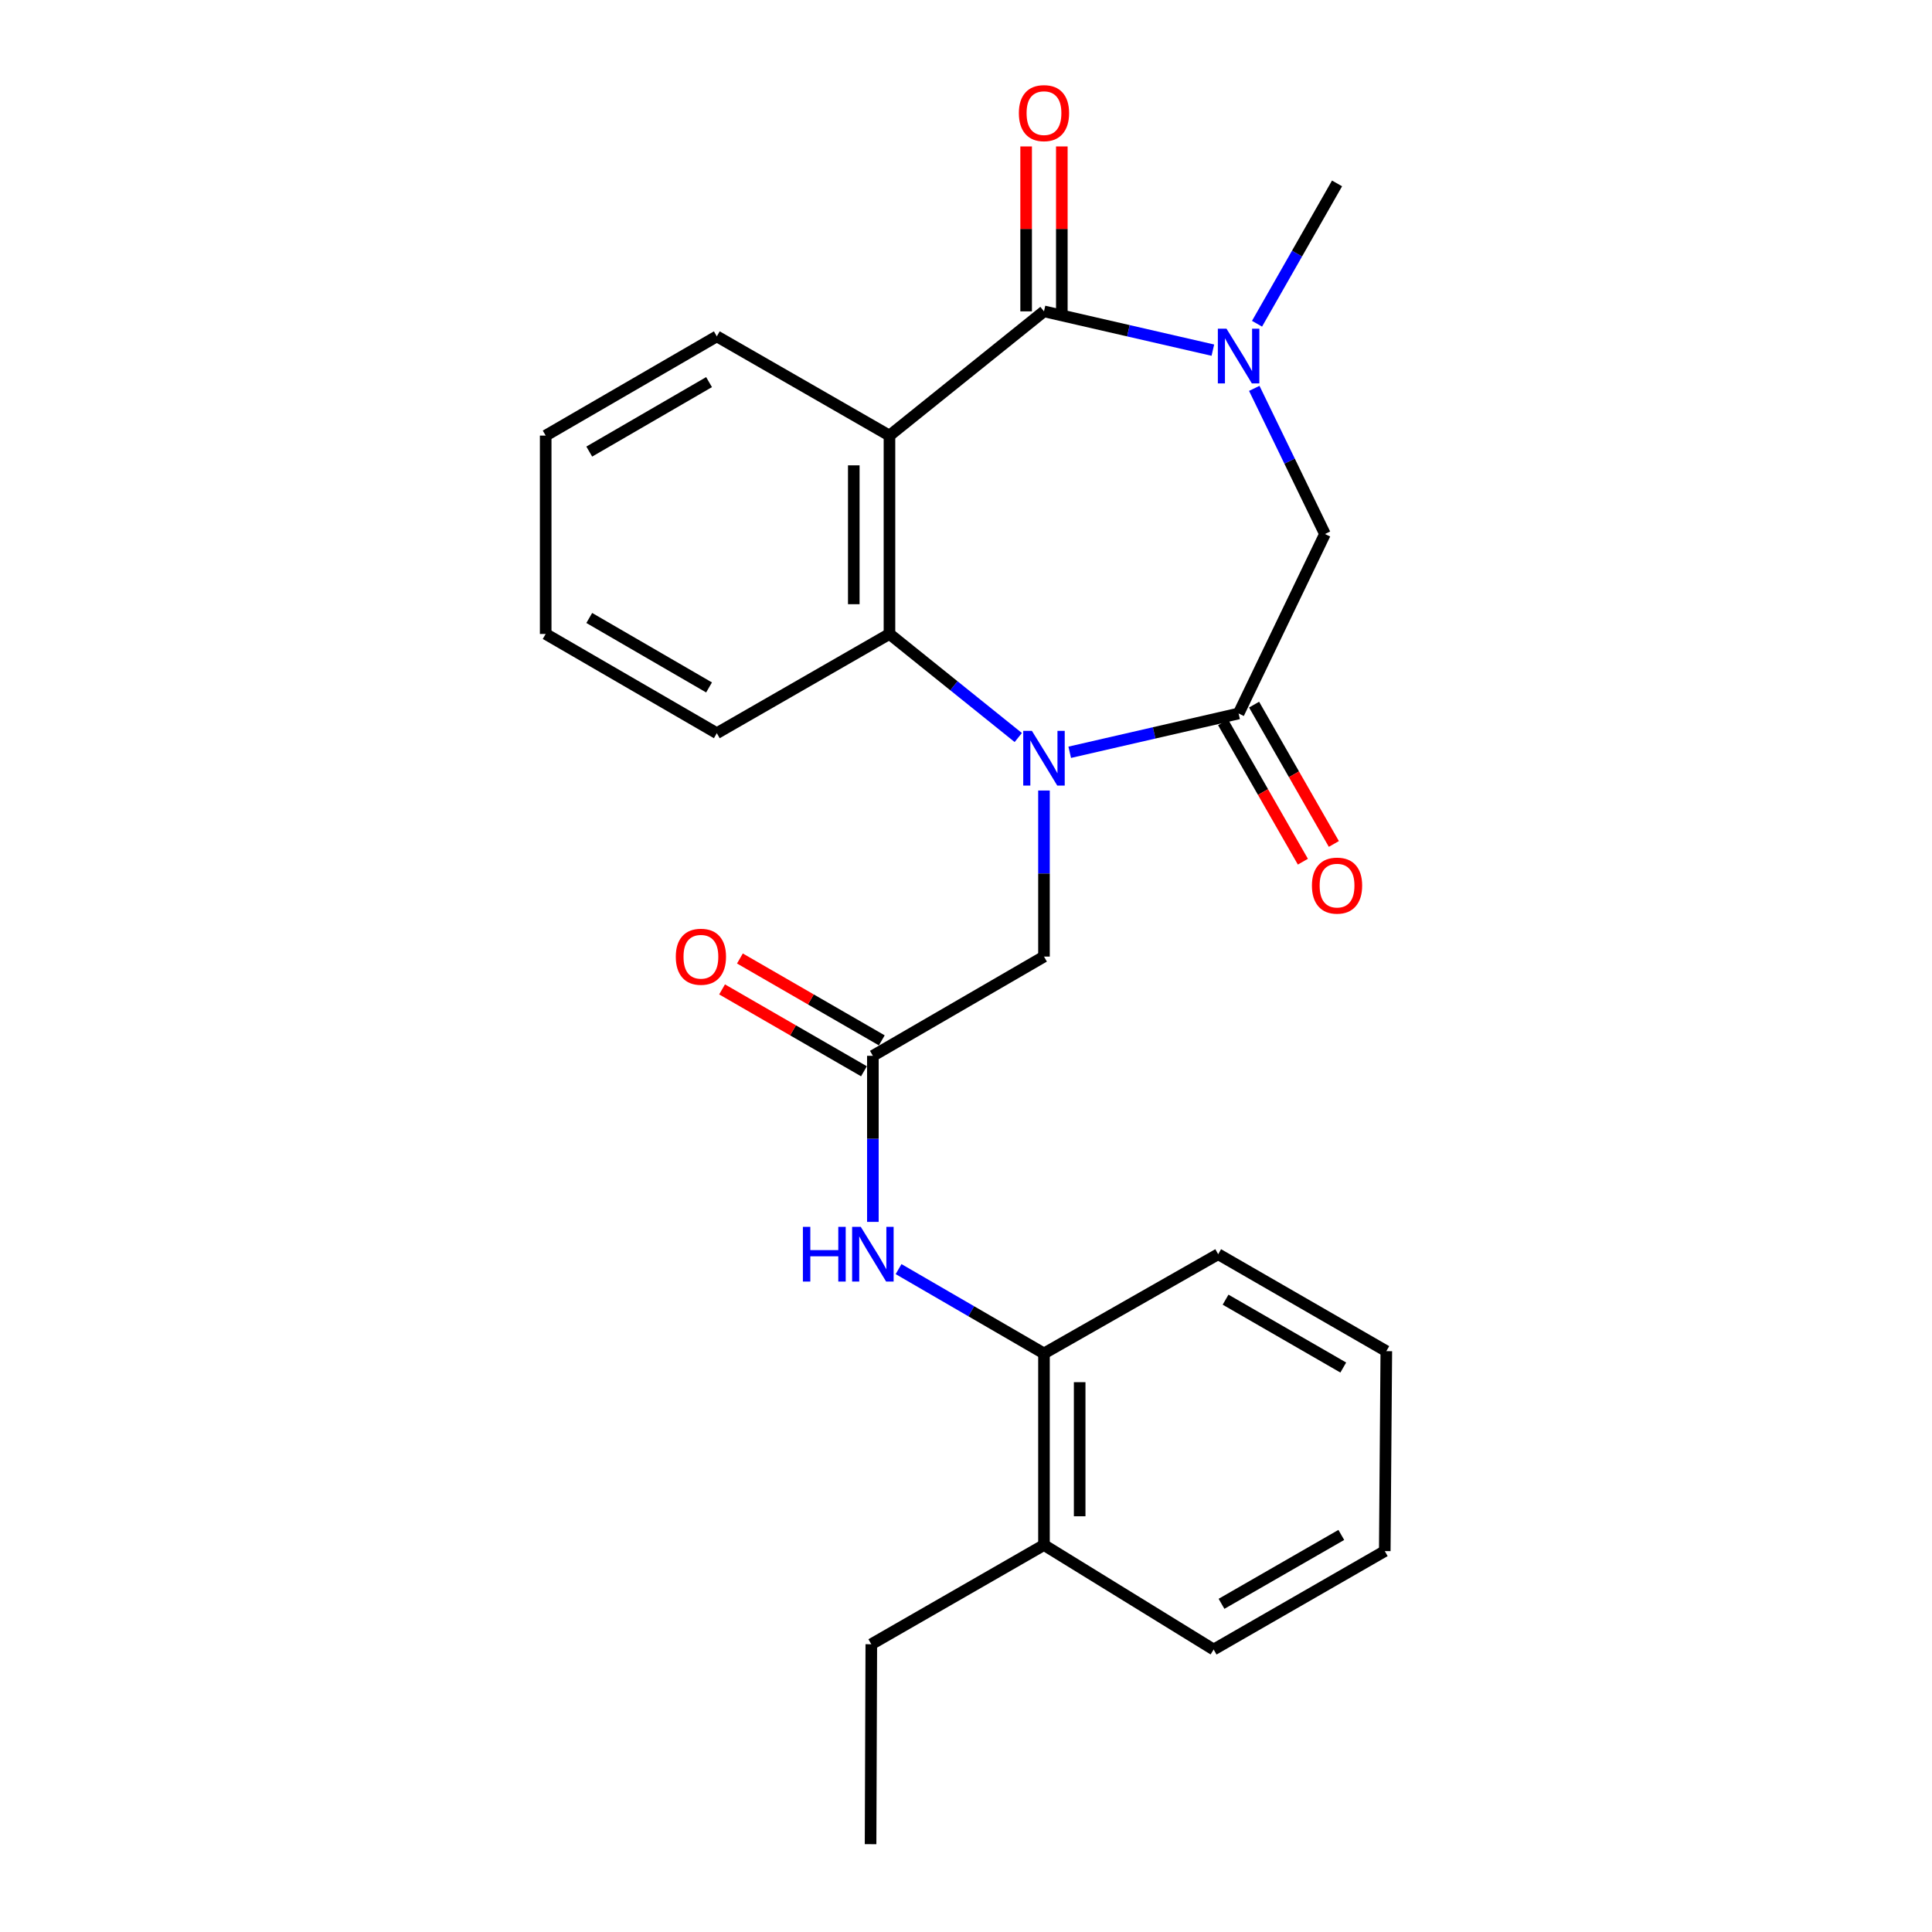 <?xml version='1.0' encoding='iso-8859-1'?>
<svg version='1.1' baseProfile='full'
              xmlns='http://www.w3.org/2000/svg'
                      xmlns:rdkit='http://www.rdkit.org/xml'
                      xmlns:xlink='http://www.w3.org/1999/xlink'
                  xml:space='preserve'
width='1000px' height='1000px' viewBox='0 0 1000 1000'>
<!-- END OF HEADER -->
<rect style='opacity:1.0;fill:#FFFFFF;stroke:none' width='1000' height='1000' x='0' y='0'> </rect>
<path class='bond-2' d='M 553.686,389.38 L 597.392,379.339' style='fill:none;fill-rule:evenodd;stroke:#0000FF;stroke-width:6px;stroke-linecap:butt;stroke-linejoin:miter;stroke-opacity:1' />
<path class='bond-2' d='M 597.392,379.339 L 641.098,369.299' style='fill:none;fill-rule:evenodd;stroke:#000000;stroke-width:6px;stroke-linecap:butt;stroke-linejoin:miter;stroke-opacity:1' />
<path class='bond-4' d='M 527.057,381.742 L 493.722,354.939' style='fill:none;fill-rule:evenodd;stroke:#0000FF;stroke-width:6px;stroke-linecap:butt;stroke-linejoin:miter;stroke-opacity:1' />
<path class='bond-4' d='M 493.722,354.939 L 460.387,328.136' style='fill:none;fill-rule:evenodd;stroke:#000000;stroke-width:6px;stroke-linecap:butt;stroke-linejoin:miter;stroke-opacity:1' />
<path class='bond-8' d='M 540.362,409.168 L 540.362,452.147' style='fill:none;fill-rule:evenodd;stroke:#0000FF;stroke-width:6px;stroke-linecap:butt;stroke-linejoin:miter;stroke-opacity:1' />
<path class='bond-8' d='M 540.362,452.147 L 540.362,495.127' style='fill:none;fill-rule:evenodd;stroke:#000000;stroke-width:6px;stroke-linecap:butt;stroke-linejoin:miter;stroke-opacity:1' />
<path class='bond-0' d='M 540.362,161.156 L 460.387,225.461' style='fill:none;fill-rule:evenodd;stroke:#000000;stroke-width:6px;stroke-linecap:butt;stroke-linejoin:miter;stroke-opacity:1' />
<path class='bond-10' d='M 549.598,161.156 L 549.598,118.477' style='fill:none;fill-rule:evenodd;stroke:#000000;stroke-width:6px;stroke-linecap:butt;stroke-linejoin:miter;stroke-opacity:1' />
<path class='bond-10' d='M 549.598,118.477 L 549.598,75.797' style='fill:none;fill-rule:evenodd;stroke:#FF0000;stroke-width:6px;stroke-linecap:butt;stroke-linejoin:miter;stroke-opacity:1' />
<path class='bond-10' d='M 531.126,161.156 L 531.126,118.477' style='fill:none;fill-rule:evenodd;stroke:#000000;stroke-width:6px;stroke-linecap:butt;stroke-linejoin:miter;stroke-opacity:1' />
<path class='bond-10' d='M 531.126,118.477 L 531.126,75.797' style='fill:none;fill-rule:evenodd;stroke:#FF0000;stroke-width:6px;stroke-linecap:butt;stroke-linejoin:miter;stroke-opacity:1' />
<path class='bond-25' d='M 540.362,161.156 L 584.068,171.197' style='fill:none;fill-rule:evenodd;stroke:#000000;stroke-width:6px;stroke-linecap:butt;stroke-linejoin:miter;stroke-opacity:1' />
<path class='bond-25' d='M 584.068,171.197 L 627.774,181.237' style='fill:none;fill-rule:evenodd;stroke:#0000FF;stroke-width:6px;stroke-linecap:butt;stroke-linejoin:miter;stroke-opacity:1' />
<path class='bond-1' d='M 460.387,225.461 L 460.387,328.136' style='fill:none;fill-rule:evenodd;stroke:#000000;stroke-width:6px;stroke-linecap:butt;stroke-linejoin:miter;stroke-opacity:1' />
<path class='bond-1' d='M 441.915,240.862 L 441.915,312.735' style='fill:none;fill-rule:evenodd;stroke:#000000;stroke-width:6px;stroke-linecap:butt;stroke-linejoin:miter;stroke-opacity:1' />
<path class='bond-14' d='M 460.387,225.461 L 371.022,174.097' style='fill:none;fill-rule:evenodd;stroke:#000000;stroke-width:6px;stroke-linecap:butt;stroke-linejoin:miter;stroke-opacity:1' />
<path class='bond-5' d='M 641.098,369.299 L 685.791,276.403' style='fill:none;fill-rule:evenodd;stroke:#000000;stroke-width:6px;stroke-linecap:butt;stroke-linejoin:miter;stroke-opacity:1' />
<path class='bond-11' d='M 633.083,373.888 L 653.726,409.949' style='fill:none;fill-rule:evenodd;stroke:#000000;stroke-width:6px;stroke-linecap:butt;stroke-linejoin:miter;stroke-opacity:1' />
<path class='bond-11' d='M 653.726,409.949 L 674.37,446.01' style='fill:none;fill-rule:evenodd;stroke:#FF0000;stroke-width:6px;stroke-linecap:butt;stroke-linejoin:miter;stroke-opacity:1' />
<path class='bond-11' d='M 649.114,364.71 L 669.758,400.771' style='fill:none;fill-rule:evenodd;stroke:#000000;stroke-width:6px;stroke-linecap:butt;stroke-linejoin:miter;stroke-opacity:1' />
<path class='bond-11' d='M 669.758,400.771 L 690.402,436.832' style='fill:none;fill-rule:evenodd;stroke:#FF0000;stroke-width:6px;stroke-linecap:butt;stroke-linejoin:miter;stroke-opacity:1' />
<path class='bond-3' d='M 649.211,201.017 L 667.501,238.71' style='fill:none;fill-rule:evenodd;stroke:#0000FF;stroke-width:6px;stroke-linecap:butt;stroke-linejoin:miter;stroke-opacity:1' />
<path class='bond-3' d='M 667.501,238.71 L 685.791,276.403' style='fill:none;fill-rule:evenodd;stroke:#000000;stroke-width:6px;stroke-linecap:butt;stroke-linejoin:miter;stroke-opacity:1' />
<path class='bond-15' d='M 650.638,167.566 L 671.345,131.249' style='fill:none;fill-rule:evenodd;stroke:#0000FF;stroke-width:6px;stroke-linecap:butt;stroke-linejoin:miter;stroke-opacity:1' />
<path class='bond-15' d='M 671.345,131.249 L 692.051,94.933' style='fill:none;fill-rule:evenodd;stroke:#000000;stroke-width:6px;stroke-linecap:butt;stroke-linejoin:miter;stroke-opacity:1' />
<path class='bond-16' d='M 460.387,328.136 L 371.022,379.5' style='fill:none;fill-rule:evenodd;stroke:#000000;stroke-width:6px;stroke-linecap:butt;stroke-linejoin:miter;stroke-opacity:1' />
<path class='bond-6' d='M 451.797,546.49 L 540.362,495.127' style='fill:none;fill-rule:evenodd;stroke:#000000;stroke-width:6px;stroke-linecap:butt;stroke-linejoin:miter;stroke-opacity:1' />
<path class='bond-7' d='M 451.797,546.49 L 451.797,589.47' style='fill:none;fill-rule:evenodd;stroke:#000000;stroke-width:6px;stroke-linecap:butt;stroke-linejoin:miter;stroke-opacity:1' />
<path class='bond-7' d='M 451.797,589.47 L 451.797,632.449' style='fill:none;fill-rule:evenodd;stroke:#0000FF;stroke-width:6px;stroke-linecap:butt;stroke-linejoin:miter;stroke-opacity:1' />
<path class='bond-12' d='M 456.414,538.491 L 419.695,517.301' style='fill:none;fill-rule:evenodd;stroke:#000000;stroke-width:6px;stroke-linecap:butt;stroke-linejoin:miter;stroke-opacity:1' />
<path class='bond-12' d='M 419.695,517.301 L 382.977,496.112' style='fill:none;fill-rule:evenodd;stroke:#FF0000;stroke-width:6px;stroke-linecap:butt;stroke-linejoin:miter;stroke-opacity:1' />
<path class='bond-12' d='M 447.181,554.49 L 410.462,533.301' style='fill:none;fill-rule:evenodd;stroke:#000000;stroke-width:6px;stroke-linecap:butt;stroke-linejoin:miter;stroke-opacity:1' />
<path class='bond-12' d='M 410.462,533.301 L 373.744,512.111' style='fill:none;fill-rule:evenodd;stroke:#FF0000;stroke-width:6px;stroke-linecap:butt;stroke-linejoin:miter;stroke-opacity:1' />
<path class='bond-9' d='M 465.097,656.889 L 502.73,678.715' style='fill:none;fill-rule:evenodd;stroke:#0000FF;stroke-width:6px;stroke-linecap:butt;stroke-linejoin:miter;stroke-opacity:1' />
<path class='bond-9' d='M 502.73,678.715 L 540.362,700.54' style='fill:none;fill-rule:evenodd;stroke:#000000;stroke-width:6px;stroke-linecap:butt;stroke-linejoin:miter;stroke-opacity:1' />
<path class='bond-13' d='M 540.362,700.54 L 540.362,799.695' style='fill:none;fill-rule:evenodd;stroke:#000000;stroke-width:6px;stroke-linecap:butt;stroke-linejoin:miter;stroke-opacity:1' />
<path class='bond-13' d='M 558.835,715.413 L 558.835,784.822' style='fill:none;fill-rule:evenodd;stroke:#000000;stroke-width:6px;stroke-linecap:butt;stroke-linejoin:miter;stroke-opacity:1' />
<path class='bond-17' d='M 540.362,700.54 L 630.528,649.176' style='fill:none;fill-rule:evenodd;stroke:#000000;stroke-width:6px;stroke-linecap:butt;stroke-linejoin:miter;stroke-opacity:1' />
<path class='bond-18' d='M 540.362,799.695 L 450.987,851.059' style='fill:none;fill-rule:evenodd;stroke:#000000;stroke-width:6px;stroke-linecap:butt;stroke-linejoin:miter;stroke-opacity:1' />
<path class='bond-19' d='M 540.362,799.695 L 628.178,853.789' style='fill:none;fill-rule:evenodd;stroke:#000000;stroke-width:6px;stroke-linecap:butt;stroke-linejoin:miter;stroke-opacity:1' />
<path class='bond-26' d='M 371.022,174.097 L 282.446,225.461' style='fill:none;fill-rule:evenodd;stroke:#000000;stroke-width:6px;stroke-linecap:butt;stroke-linejoin:miter;stroke-opacity:1' />
<path class='bond-26' d='M 367.002,197.782 L 304.999,233.736' style='fill:none;fill-rule:evenodd;stroke:#000000;stroke-width:6px;stroke-linecap:butt;stroke-linejoin:miter;stroke-opacity:1' />
<path class='bond-21' d='M 371.022,379.5 L 282.446,328.136' style='fill:none;fill-rule:evenodd;stroke:#000000;stroke-width:6px;stroke-linecap:butt;stroke-linejoin:miter;stroke-opacity:1' />
<path class='bond-21' d='M 367.002,355.815 L 304.999,319.861' style='fill:none;fill-rule:evenodd;stroke:#000000;stroke-width:6px;stroke-linecap:butt;stroke-linejoin:miter;stroke-opacity:1' />
<path class='bond-23' d='M 630.528,649.176 L 717.554,699.36' style='fill:none;fill-rule:evenodd;stroke:#000000;stroke-width:6px;stroke-linecap:butt;stroke-linejoin:miter;stroke-opacity:1' />
<path class='bond-23' d='M 634.354,672.706 L 695.272,707.834' style='fill:none;fill-rule:evenodd;stroke:#000000;stroke-width:6px;stroke-linecap:butt;stroke-linejoin:miter;stroke-opacity:1' />
<path class='bond-22' d='M 450.987,851.059 L 450.607,954.545' style='fill:none;fill-rule:evenodd;stroke:#000000;stroke-width:6px;stroke-linecap:butt;stroke-linejoin:miter;stroke-opacity:1' />
<path class='bond-27' d='M 628.178,853.789 L 716.753,802.846' style='fill:none;fill-rule:evenodd;stroke:#000000;stroke-width:6px;stroke-linecap:butt;stroke-linejoin:miter;stroke-opacity:1' />
<path class='bond-27' d='M 632.255,830.134 L 694.257,794.475' style='fill:none;fill-rule:evenodd;stroke:#000000;stroke-width:6px;stroke-linecap:butt;stroke-linejoin:miter;stroke-opacity:1' />
<path class='bond-20' d='M 282.446,225.461 L 282.446,328.136' style='fill:none;fill-rule:evenodd;stroke:#000000;stroke-width:6px;stroke-linecap:butt;stroke-linejoin:miter;stroke-opacity:1' />
<path class='bond-24' d='M 717.554,699.36 L 716.753,802.846' style='fill:none;fill-rule:evenodd;stroke:#000000;stroke-width:6px;stroke-linecap:butt;stroke-linejoin:miter;stroke-opacity:1' />
<path  class='atom-0' d='M 534.102 378.281
L 543.382 393.281
Q 544.302 394.761, 545.782 397.441
Q 547.262 400.121, 547.342 400.281
L 547.342 378.281
L 551.102 378.281
L 551.102 406.601
L 547.222 406.601
L 537.262 390.201
Q 536.102 388.281, 534.862 386.081
Q 533.662 383.881, 533.302 383.201
L 533.302 406.601
L 529.622 406.601
L 529.622 378.281
L 534.102 378.281
' fill='#0000FF'/>
<path  class='atom-4' d='M 634.838 170.138
L 644.118 185.138
Q 645.038 186.618, 646.518 189.298
Q 647.998 191.978, 648.078 192.138
L 648.078 170.138
L 651.838 170.138
L 651.838 198.458
L 647.958 198.458
L 637.998 182.058
Q 636.838 180.138, 635.598 177.938
Q 634.398 175.738, 634.038 175.058
L 634.038 198.458
L 630.358 198.458
L 630.358 170.138
L 634.838 170.138
' fill='#0000FF'/>
<path  class='atom-8' d='M 415.577 635.016
L 419.417 635.016
L 419.417 647.056
L 433.897 647.056
L 433.897 635.016
L 437.737 635.016
L 437.737 663.336
L 433.897 663.336
L 433.897 650.256
L 419.417 650.256
L 419.417 663.336
L 415.577 663.336
L 415.577 635.016
' fill='#0000FF'/>
<path  class='atom-8' d='M 445.537 635.016
L 454.817 650.016
Q 455.737 651.496, 457.217 654.176
Q 458.697 656.856, 458.777 657.016
L 458.777 635.016
L 462.537 635.016
L 462.537 663.336
L 458.657 663.336
L 448.697 646.936
Q 447.537 645.016, 446.297 642.816
Q 445.097 640.616, 444.737 639.936
L 444.737 663.336
L 441.057 663.336
L 441.057 635.016
L 445.537 635.016
' fill='#0000FF'/>
<path  class='atom-11' d='M 527.362 58.55
Q 527.362 51.75, 530.722 47.95
Q 534.082 44.15, 540.362 44.15
Q 546.642 44.15, 550.002 47.95
Q 553.362 51.75, 553.362 58.55
Q 553.362 65.43, 549.962 69.35
Q 546.562 73.23, 540.362 73.23
Q 534.122 73.23, 530.722 69.35
Q 527.362 65.47, 527.362 58.55
M 540.362 70.03
Q 544.682 70.03, 547.002 67.15
Q 549.362 64.23, 549.362 58.55
Q 549.362 52.99, 547.002 50.19
Q 544.682 47.35, 540.362 47.35
Q 536.042 47.35, 533.682 50.15
Q 531.362 52.95, 531.362 58.55
Q 531.362 64.27, 533.682 67.15
Q 536.042 70.03, 540.362 70.03
' fill='#FF0000'/>
<path  class='atom-12' d='M 679.051 458.385
Q 679.051 451.585, 682.411 447.785
Q 685.771 443.985, 692.051 443.985
Q 698.331 443.985, 701.691 447.785
Q 705.051 451.585, 705.051 458.385
Q 705.051 465.265, 701.651 469.185
Q 698.251 473.065, 692.051 473.065
Q 685.811 473.065, 682.411 469.185
Q 679.051 465.305, 679.051 458.385
M 692.051 469.865
Q 696.371 469.865, 698.691 466.985
Q 701.051 464.065, 701.051 458.385
Q 701.051 452.825, 698.691 450.025
Q 696.371 447.185, 692.051 447.185
Q 687.731 447.185, 685.371 449.985
Q 683.051 452.785, 683.051 458.385
Q 683.051 464.105, 685.371 466.985
Q 687.731 469.865, 692.051 469.865
' fill='#FF0000'/>
<path  class='atom-13' d='M 349.791 495.207
Q 349.791 488.407, 353.151 484.607
Q 356.511 480.807, 362.791 480.807
Q 369.071 480.807, 372.431 484.607
Q 375.791 488.407, 375.791 495.207
Q 375.791 502.087, 372.391 506.007
Q 368.991 509.887, 362.791 509.887
Q 356.551 509.887, 353.151 506.007
Q 349.791 502.127, 349.791 495.207
M 362.791 506.687
Q 367.111 506.687, 369.431 503.807
Q 371.791 500.887, 371.791 495.207
Q 371.791 489.647, 369.431 486.847
Q 367.111 484.007, 362.791 484.007
Q 358.471 484.007, 356.111 486.807
Q 353.791 489.607, 353.791 495.207
Q 353.791 500.927, 356.111 503.807
Q 358.471 506.687, 362.791 506.687
' fill='#FF0000'/>
</svg>
